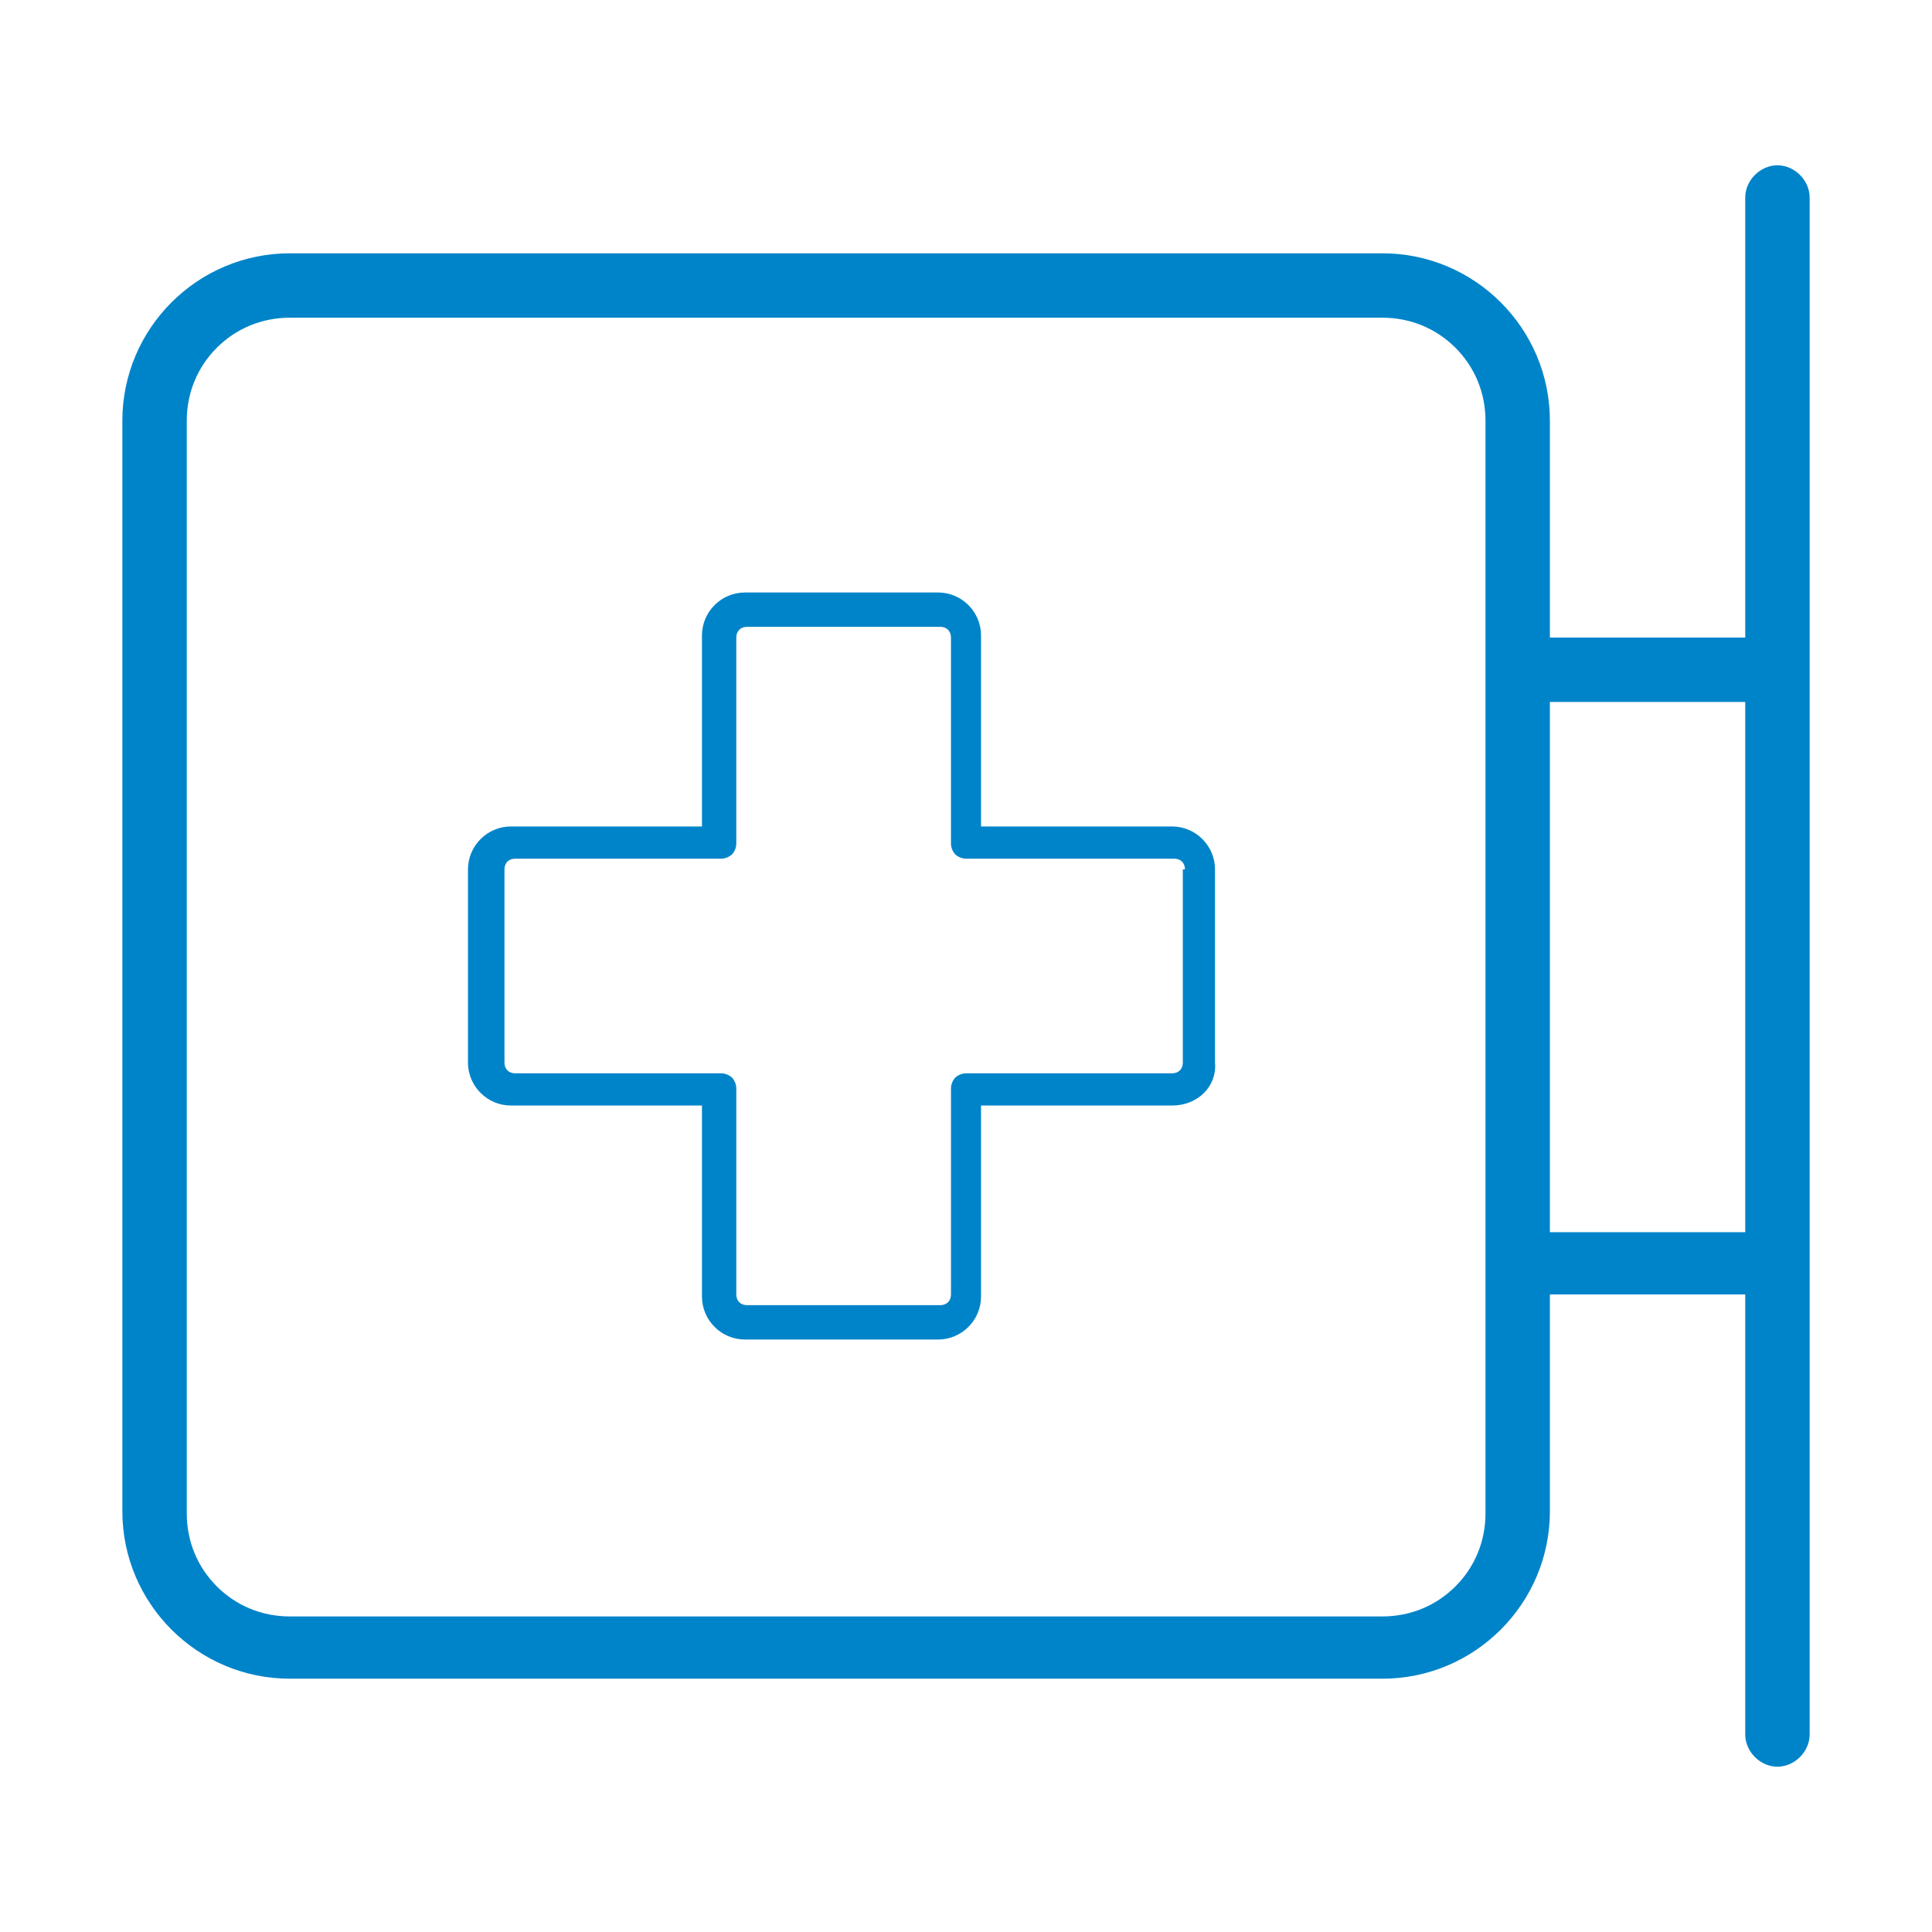 <svg xmlns="http://www.w3.org/2000/svg" fill="#0084c9" height="80" width="80" viewBox="0 0 90 90"><path d="M82.8 82.3c-.8 0-1.5-.7-1.5-1.5V60.3h-9.1v10.1c0 4.3-3.5 7.8-7.8 7.8H13.5c-4.3 0-7.8-3.5-7.8-7.8V19.6c0-4.3 3.5-7.8 7.8-7.8h50.9c4.3 0 7.8 3.5 7.8 7.8v10.1h9.1V9.2c0-.8.7-1.5 1.5-1.5s1.5.7 1.5 1.5v71.6c0 .8-.7 1.5-1.5 1.5zM69.2 19.6c0-1.3-.5-2.5-1.4-3.4-.9-.9-2.1-1.4-3.4-1.4H13.5c-1.3 0-2.5.5-3.4 1.4-.9.9-1.4 2.1-1.4 3.4v50.9c0 1.3.5 2.5 1.4 3.4.9.9 2.1 1.4 3.4 1.4h50.9c1.3 0 2.5-.5 3.4-1.4.9-.9 1.4-2.1 1.4-3.4V19.6zm12.1 13.1h-9.1v24.7h9.1V32.7zM54.6 51.5h-8.9v8.9c0 1.1-.9 2-2 2h-9c-1.1 0-2-.9-2-2v-8.9h-8.9c-1.1 0-2-.9-2-2v-9c0-1.1.9-2 2-2h8.9v-8.9c0-1.1.9-2 2-2h9c1.1 0 2 .9 2 2v8.9h8.9c1.1 0 2 .9 2 2v9c.1 1.1-.8 2-2 2zm.6-11c0-.3-.2-.5-.5-.5H45c-.2 0-.4-.1-.5-.2-.1-.1-.2-.3-.2-.5v-9.6c0-.3-.2-.5-.5-.5h-9c-.3 0-.5.2-.5.5v9.6c0 .2-.1.4-.2.5-.1.1-.3.2-.5.2H24c-.3 0-.5.2-.5.5v9c0 .3.2.5.5.5h9.6c.2 0 .4.1.5.2.1.1.2.3.2.5v9.6c0 .3.2.5.5.5h9c.3 0 .5-.2.5-.5v-9.6c0-.2.1-.4.2-.5.1-.1.3-.2.5-.2h9.6c.3 0 .5-.2.5-.5v-9z"/></svg>
